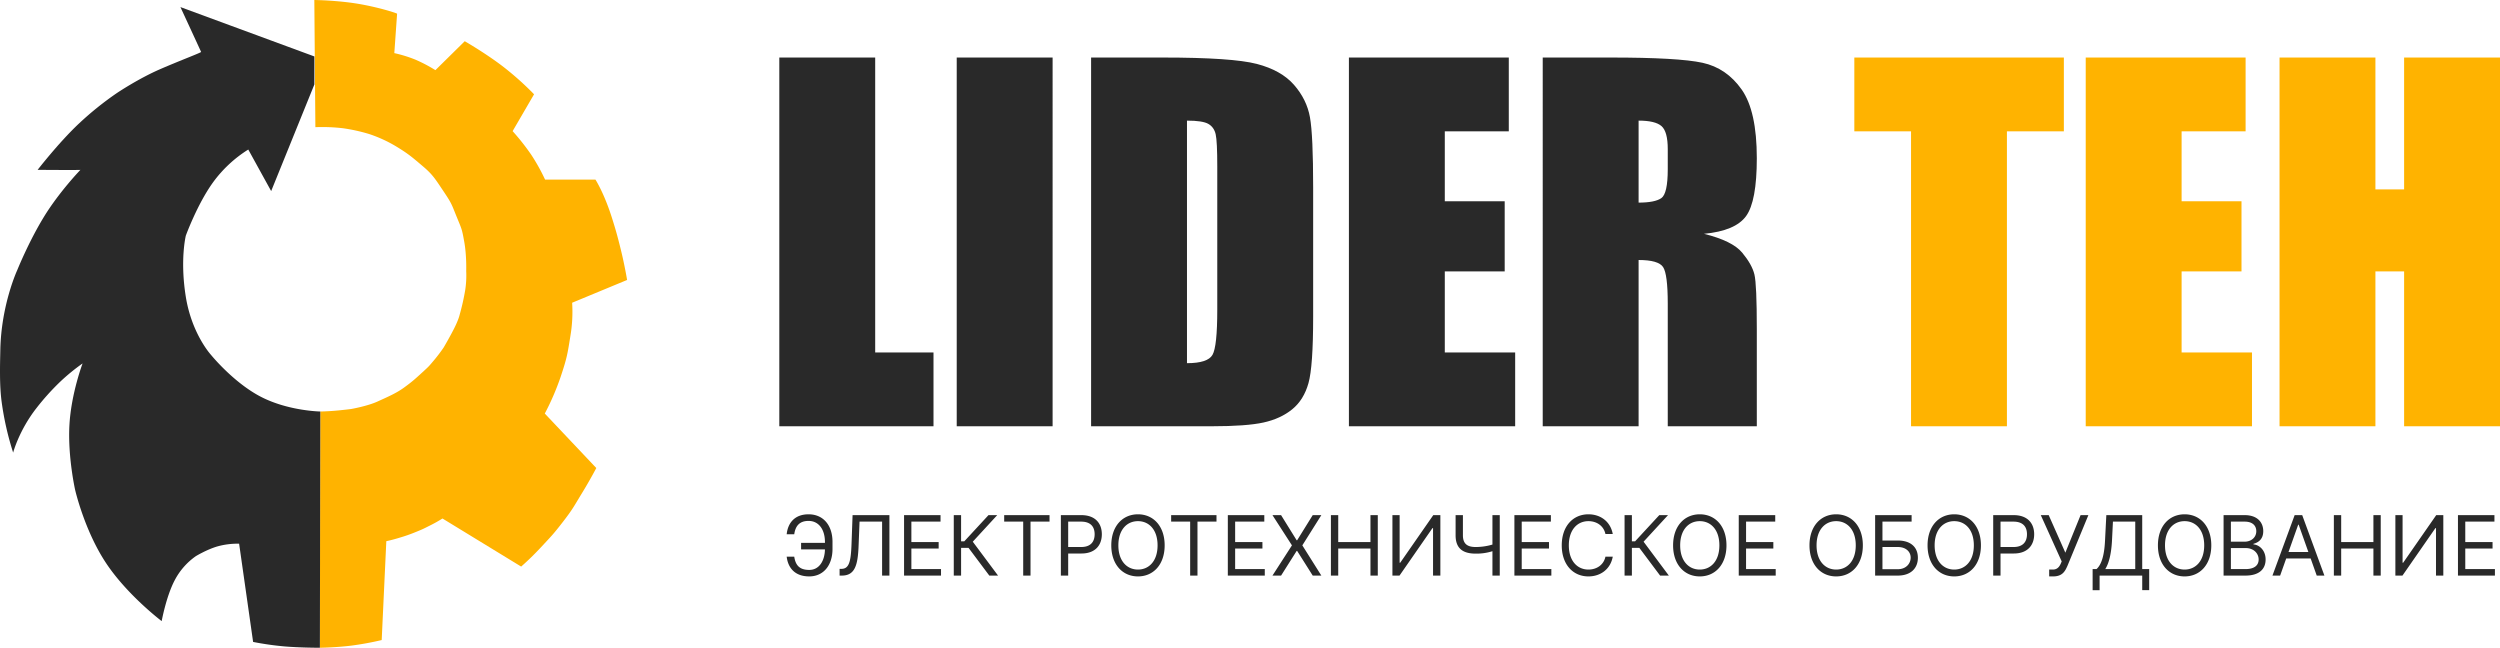 <svg xmlns="http://www.w3.org/2000/svg" width="3002.667" height="778.006" viewBox="0 0 3002.667 778.006">
  <g id="Сгруппировать_3" data-name="Сгруппировать 3" transform="translate(-83 -150.997)">
    <g id="Сгруппировать_1" data-name="Сгруппировать 1">
      <path id="Контур_1" data-name="Контур 1" d="M608,932.25V938s19.295-.259,37.857-2.571a363.611,363.611,0,0,0,36.393-6.679L687.8,810s6.936-1.393,15.771-4.143A186.669,186.669,0,0,0,723.143,799c9.286-3.721,10-4.286,18-8.286a161.362,161.362,0,0,0,14.107-7.964l94.5,57.75a328.664,328.664,0,0,0,23.679-23.071c12.463-13.425,14.3-14.884,26.429-30.571s12.9-18.157,22.857-34.429S940,722.143,940,722.143l-61.857-65.429A307.926,307.926,0,0,0,897,613.143c7.813-23.286,8.438-28,12-50.286a174.191,174.191,0,0,0,2-39.257l66-27.35s-2.75-16.795-7.286-35.393-7.029-26.86-10.857-39C949.357,391.732,939,375.75,939,375.75H878.5a232.424,232.424,0,0,0-16.643-29.893A277.94,277.94,0,0,0,839.5,317.5l25.75-44.25a359.726,359.726,0,0,0-37.393-33.393C807.045,223.92,782,209.5,782,209.5l-35.25,34.75a179.433,179.433,0,0,0-24.179-12.679A159.441,159.441,0,0,0,697.4,223.8l3.35-47.3c0-.637-22.4-7.875-47.25-12s-52.167-4.5-52.167-4.5L602.6,312.75A215.878,215.878,0,0,1,635.5,314a207.08,207.08,0,0,1,31.75,7A161.709,161.709,0,0,1,699,335.5c16.125,9.688,21.188,14.5,32.75,24.25s14.625,14.875,24.75,30,9.5,15.188,15.75,30.5,6.375,14.438,9.25,30.75,2.25,34.5,2.25,34.5a114.95,114.95,0,0,1-1.25,23.25,282.206,282.206,0,0,1-6.75,29.75s-1,4.813-5.75,14.5-13.25,24.25-13.25,24.25a191.422,191.422,0,0,1-11.625,15.375c-6.5,7.688-5.677,6.948-14.625,15.125s-11.6,10.583-21.167,17.583-19.812,11.313-32.083,16.917-31.75,9-31.75,9-10.75,1.375-20,2.125-17,.875-17,.875L608,909.333Z" transform="translate(-140.806 -9.003)" fill="#ffb300"/>
      <path id="Контур_2" data-name="Контур 2" d="M601.4,227.8,440.5,168.5s18.75,40.5,24.833,53.833c.667.667-24.032,9.852-49,20.667-26.358,11.417-52,28.667-52,28.667a383.5,383.5,0,0,0-46,37C294.583,331,269,364,269,364s51.533.4,51.4,0c0,0-25.342,26.275-43.8,56.4s-32.1,64.1-32.1,64.1-19.175,41.25-20.3,95.5c-.414,19.964-1.1,42.688,1.6,62.8a353.575,353.575,0,0,0,13.8,60.8s6.95-26.425,27.8-53.2a293.552,293.552,0,0,1,29-32.2A243.562,243.562,0,0,1,323,596.5s-13.675,36.025-15.8,73.9,6.8,77.8,6.8,77.8,10.975,48.125,36.6,87.2S418,906,418,906s5.35-29.5,15.6-49A81.041,81.041,0,0,1,459,828s13.2-8.05,26.2-11.8A90.957,90.957,0,0,1,511,813l16.806,118a356.973,356.973,0,0,0,37,5.333c19.333,1.667,43.2,1.67,43.2,1.67l.5-283.75s-38.334-.631-71.309-17.656-60-50.4-60-50.4-23-25-30.2-69.6,0-73.6,0-73.6,13.65-37.475,32.4-63.6A152.121,152.121,0,0,1,522,339.6l27.5,49.9,51.9-128.1Z" transform="translate(-140.806 -9.003)" fill="#292929"/>
    </g>
    <g id="Сгруппировать_2" data-name="Сгруппировать 2" transform="translate(59)">
      <path id="Контур_3" data-name="Контур 3" d="M127.589-239.53V114.708h70.027v88.628H12.428V-239.53Zm213.09,0V203.336H225.518V-239.53Zm46.229,0h86.166q83.431,0,112.836,7.659T630.635-206.7q15.318,17.507,19.148,38.98t3.83,84.388v155.1q0,59.632-5.608,79.738t-19.558,31.457Q614.5,194.309,593.98,198.822t-61.821,4.513H386.908Zm115.161,75.771V127.564q24.892,0,30.637-9.984t5.744-54.3V-108.777q0-30.089-1.915-38.569t-8.753-12.446Q520.944-163.758,502.069-163.759ZM696.558-239.53H888.585V-150.9H811.72v83.978h71.942V17.327H811.72v97.381h84.525v88.628H696.558Zm232.785,0h81.516q81.516,0,110.375,6.292t47.049,32.141q18.191,25.85,18.19,82.473,0,51.7-12.856,69.48t-50.605,21.336q34.193,8.48,45.955,22.7T1183.6,21.02q2.872,11.9,2.872,65.513v116.8H1079.518V56.17q0-35.561-5.608-44.04T1044.5,3.65V203.336H929.343ZM1044.5-163.759v98.476q19.422,0,27.217-5.335t7.8-34.6v-24.346q0-21.063-7.522-27.627T1044.5-163.759Z" transform="translate(947.572 459.631)" fill="#292929"/>
      <path id="Контур_4" data-name="Контур 4" d="M3.222,11.1c1.56,13.331,9.785,23.683,27.087,23.683,16.876,0,27.938-13.047,27.938-33.043V-6.624c0-20-11.062-33.185-28.789-33.185C13.149-39.809,4.64-29.74,3.222-15.842H12.3c1.418-10.069,6.382-16.025,17.16-16.025C41.8-31.867,49.17-21.515,49.17-6.482v.993H20.523v7.8H49.17c-.213,13.3-6.594,24.676-18.862,24.676-11.771,0-16.451-5.673-18.011-15.883ZM66.756,33.794h2.695c16.025,0,19.252-13.047,20.138-35.88l1.135-28.931H117.81v64.81H126.6v-72.61H82.356L81.08-3.788c-.78,21.414-3.12,29.5-12.2,29.5H66.756Zm77.433,0h44.389v-7.8h-35.6V1.318h32.76v-7.8h-32.76V-31.016h35.029v-7.8H144.189Zm102.392,0h10.494l-30.349-40.7,29.356-31.909H245.589L216.517-7.333h-3.829V-38.816H203.9v72.61h8.793V.467h8.934Zm17.87-64.81h22.832v64.81h8.793v-64.81h22.832v-7.8H264.452Zm68.073,64.81h8.793V7.274H357.2c16.912,0,24.534-10.282,24.534-23.116s-7.623-22.974-24.676-22.974H332.525Zm8.793-34.32V-31.016h15.458c11.806,0,16.309,6.453,16.309,15.174S368.582-.526,356.917-.526ZM457.182-2.511c0-22.974-13.473-37.3-32.051-37.3s-32.051,14.323-32.051,37.3,13.473,37.3,32.051,37.3S457.182,20.463,457.182-2.511Zm-8.509,0c0,18.862-10.352,29.072-23.542,29.072S401.59,16.35,401.59-2.511s10.353-29.072,23.542-29.072S448.673-21.373,448.673-2.511Zm16.31-28.505h22.832v64.81h8.793v-64.81h22.832v-7.8H464.983Zm68.073,64.81h44.388v-7.8h-35.6V1.318h32.76v-7.8h-32.76V-31.016h35.029v-7.8H533.057Zm63.96-72.61H586.664l23.4,36.305-23.4,36.305h10.353l18.72-29.64h.567l18.72,29.64h10.353L622.544-2.511l22.833-36.305H635.023L616.3-8.609h-.567Zm59.848,72.61h8.793V1.318h38.716V33.794h8.793v-72.61h-8.793V-6.482H665.657V-38.816h-8.793Zm73.888-72.61v72.61h8.509l39.567-57.01h.709v57.01h8.793v-72.61H779.82L740.112,18.336H739.4V-38.816Zm75.873,0v24.251c0,16.025,9.076,21.982,24.109,21.982a63.578,63.578,0,0,0,20.138-2.907V33.794h8.793v-72.61h-8.793V-3.469A70.984,70.984,0,0,1,830.734-.526c-9.36,0-15.316-3.262-15.316-14.04V-38.816Zm70.626,72.61h44.389v-7.8h-35.6V1.318H918.8v-7.8h-32.76V-31.016h35.029v-7.8H877.251ZM995.385-16.126c-2.695-14.891-14.607-23.683-29.214-23.683-18.578,0-32.051,14.323-32.051,37.3s13.473,37.3,32.051,37.3c14.607,0,26.52-8.793,29.214-23.683h-8.793c-2.127,10.069-10.778,15.458-20.422,15.458-13.189,0-23.542-10.211-23.542-29.072s10.353-29.072,23.542-29.072c9.644,0,18.294,5.389,20.422,15.458Zm56.87,49.919h10.495L1032.4-6.908l29.356-31.909h-10.495L1022.189-7.333h-3.829V-38.816h-8.793v72.61h8.793V.467h8.934Zm79.7-36.305c0-22.974-13.473-37.3-32.051-37.3s-32.05,14.323-32.05,37.3,13.472,37.3,32.05,37.3S1131.956,20.463,1131.956-2.511Zm-8.509,0c0,18.862-10.353,29.072-23.542,29.072s-23.542-10.211-23.542-29.072,10.353-29.072,23.542-29.072S1123.447-21.373,1123.447-2.511Zm23.259,36.305h44.389v-7.8h-35.6V1.318h32.76v-7.8H1155.5V-31.016h35.029v-7.8h-43.821ZM1295.757-2.511c0-22.974-13.473-37.3-32.051-37.3s-32.051,14.323-32.051,37.3,13.472,37.3,32.051,37.3S1295.757,20.463,1295.757-2.511Zm-8.509,0c0,18.862-10.353,29.072-23.542,29.072s-23.542-10.211-23.542-29.072,10.353-29.072,23.542-29.072S1287.248-21.373,1287.248-2.511Zm23.259,36.305h27.229c15.6,0,24.109-8.793,24.109-21.414s-8.509-20.705-24.109-20.705H1319.3V-31.016h35.029v-7.8h-43.821Zm8.793-7.658V-.526h18.436c9.927,0,15.458,5.814,15.458,12.763,0,7.091-5.531,13.9-15.458,13.9ZM1437.576-2.511c0-22.974-13.473-37.3-32.051-37.3s-32.051,14.323-32.051,37.3,13.473,37.3,32.051,37.3S1437.576,20.463,1437.576-2.511Zm-8.509,0c0,18.862-10.353,29.072-23.542,29.072s-23.542-10.211-23.542-29.072,10.353-29.072,23.542-29.072S1429.067-21.373,1429.067-2.511Zm23.259,36.305h8.793V7.274H1477c16.912,0,24.534-10.282,24.534-23.116s-7.623-22.974-24.676-22.974h-24.534Zm8.793-34.32V-31.016h15.458c11.806,0,16.309,6.453,16.309,15.174s-4.5,15.316-16.167,15.316Zm58.429,35.312h4.68c11.062,0,14.323-5.956,17.3-12.764l25.1-60.839h-9.36l-18.294,45.1-20-45.1h-9.5l25.1,55.592-1.134,2.695c-1.56,3.545-4.113,7.091-9.36,7.091h-4.538Zm52.19,16.592h8.367V33.794h51.2V51.237h8.367V25.994H1631.3v-64.81h-43.112l-1.56,30.632c-.993,20.847-5.389,29.782-10.211,34.178h-4.68Zm15.174-25.385c4.4-6.949,7.233-18.294,8.083-34.178l1.135-22.832h26.8v57.01ZM1714.264-2.511c0-22.974-13.473-37.3-32.05-37.3s-32.051,14.323-32.051,37.3,13.472,37.3,32.051,37.3S1714.264,20.463,1714.264-2.511Zm-8.509,0c0,18.862-10.353,29.072-23.541,29.072s-23.542-10.211-23.542-29.072,10.353-29.072,23.542-29.072S1705.755-21.373,1705.755-2.511Zm23.259,36.305h26.236c17.16,0,24.251-8.367,24.251-19.287,0-11.487-7.942-17.727-14.607-18.153v-.709c6.24-1.7,11.771-5.815,11.771-15.174,0-10.636-7.091-19.287-22.265-19.287h-25.385Zm8.793-7.8V.75h17.869c9.5,0,15.458,6.382,15.458,13.756,0,6.382-4.4,11.487-15.884,11.487Zm0-32.9V-31.016H1754.4c9.644,0,13.9,5.105,13.9,11.487,0,7.658-6.24,12.622-14.182,12.622Zm59.139,40.7,7.3-20.563h29.356l7.3,20.563h9.218l-26.662-72.61h-9.076l-26.661,72.61ZM1807.015,5.43l11.629-32.76h.568L1830.84,5.43Zm54.459,28.363h8.793V1.318h38.716V33.794h8.793v-72.61h-8.793V-6.482h-38.716V-38.816h-8.793Zm73.888-72.61v72.61h8.509l39.567-57.01h.709v57.01h8.792v-72.61h-8.509l-39.708,57.152h-.709V-38.816Zm75.164,72.61h44.388v-7.8h-35.6V1.318h32.76v-7.8h-32.76V-31.016h35.028v-7.8h-43.821Z" transform="translate(965.646 808.52)" fill="#292929"/>
      <path id="Контур_5" data-name="Контур 5" d="M253.435-239.53V-150.9H185.049V203.336H69.888V-150.9H1.775V-239.53Zm26.26,0H471.722V-150.9H394.856v83.978H466.8V17.327H394.856v97.381h84.525v88.628H279.695Zm497.574,0V203.336H662.108V17.327H627.641V203.336H512.48V-239.53H627.641V-81.149h34.466V-239.53Z" transform="translate(2249.397 459.631)" fill="#ffb300"/>
    </g>
  </g>
</svg>
